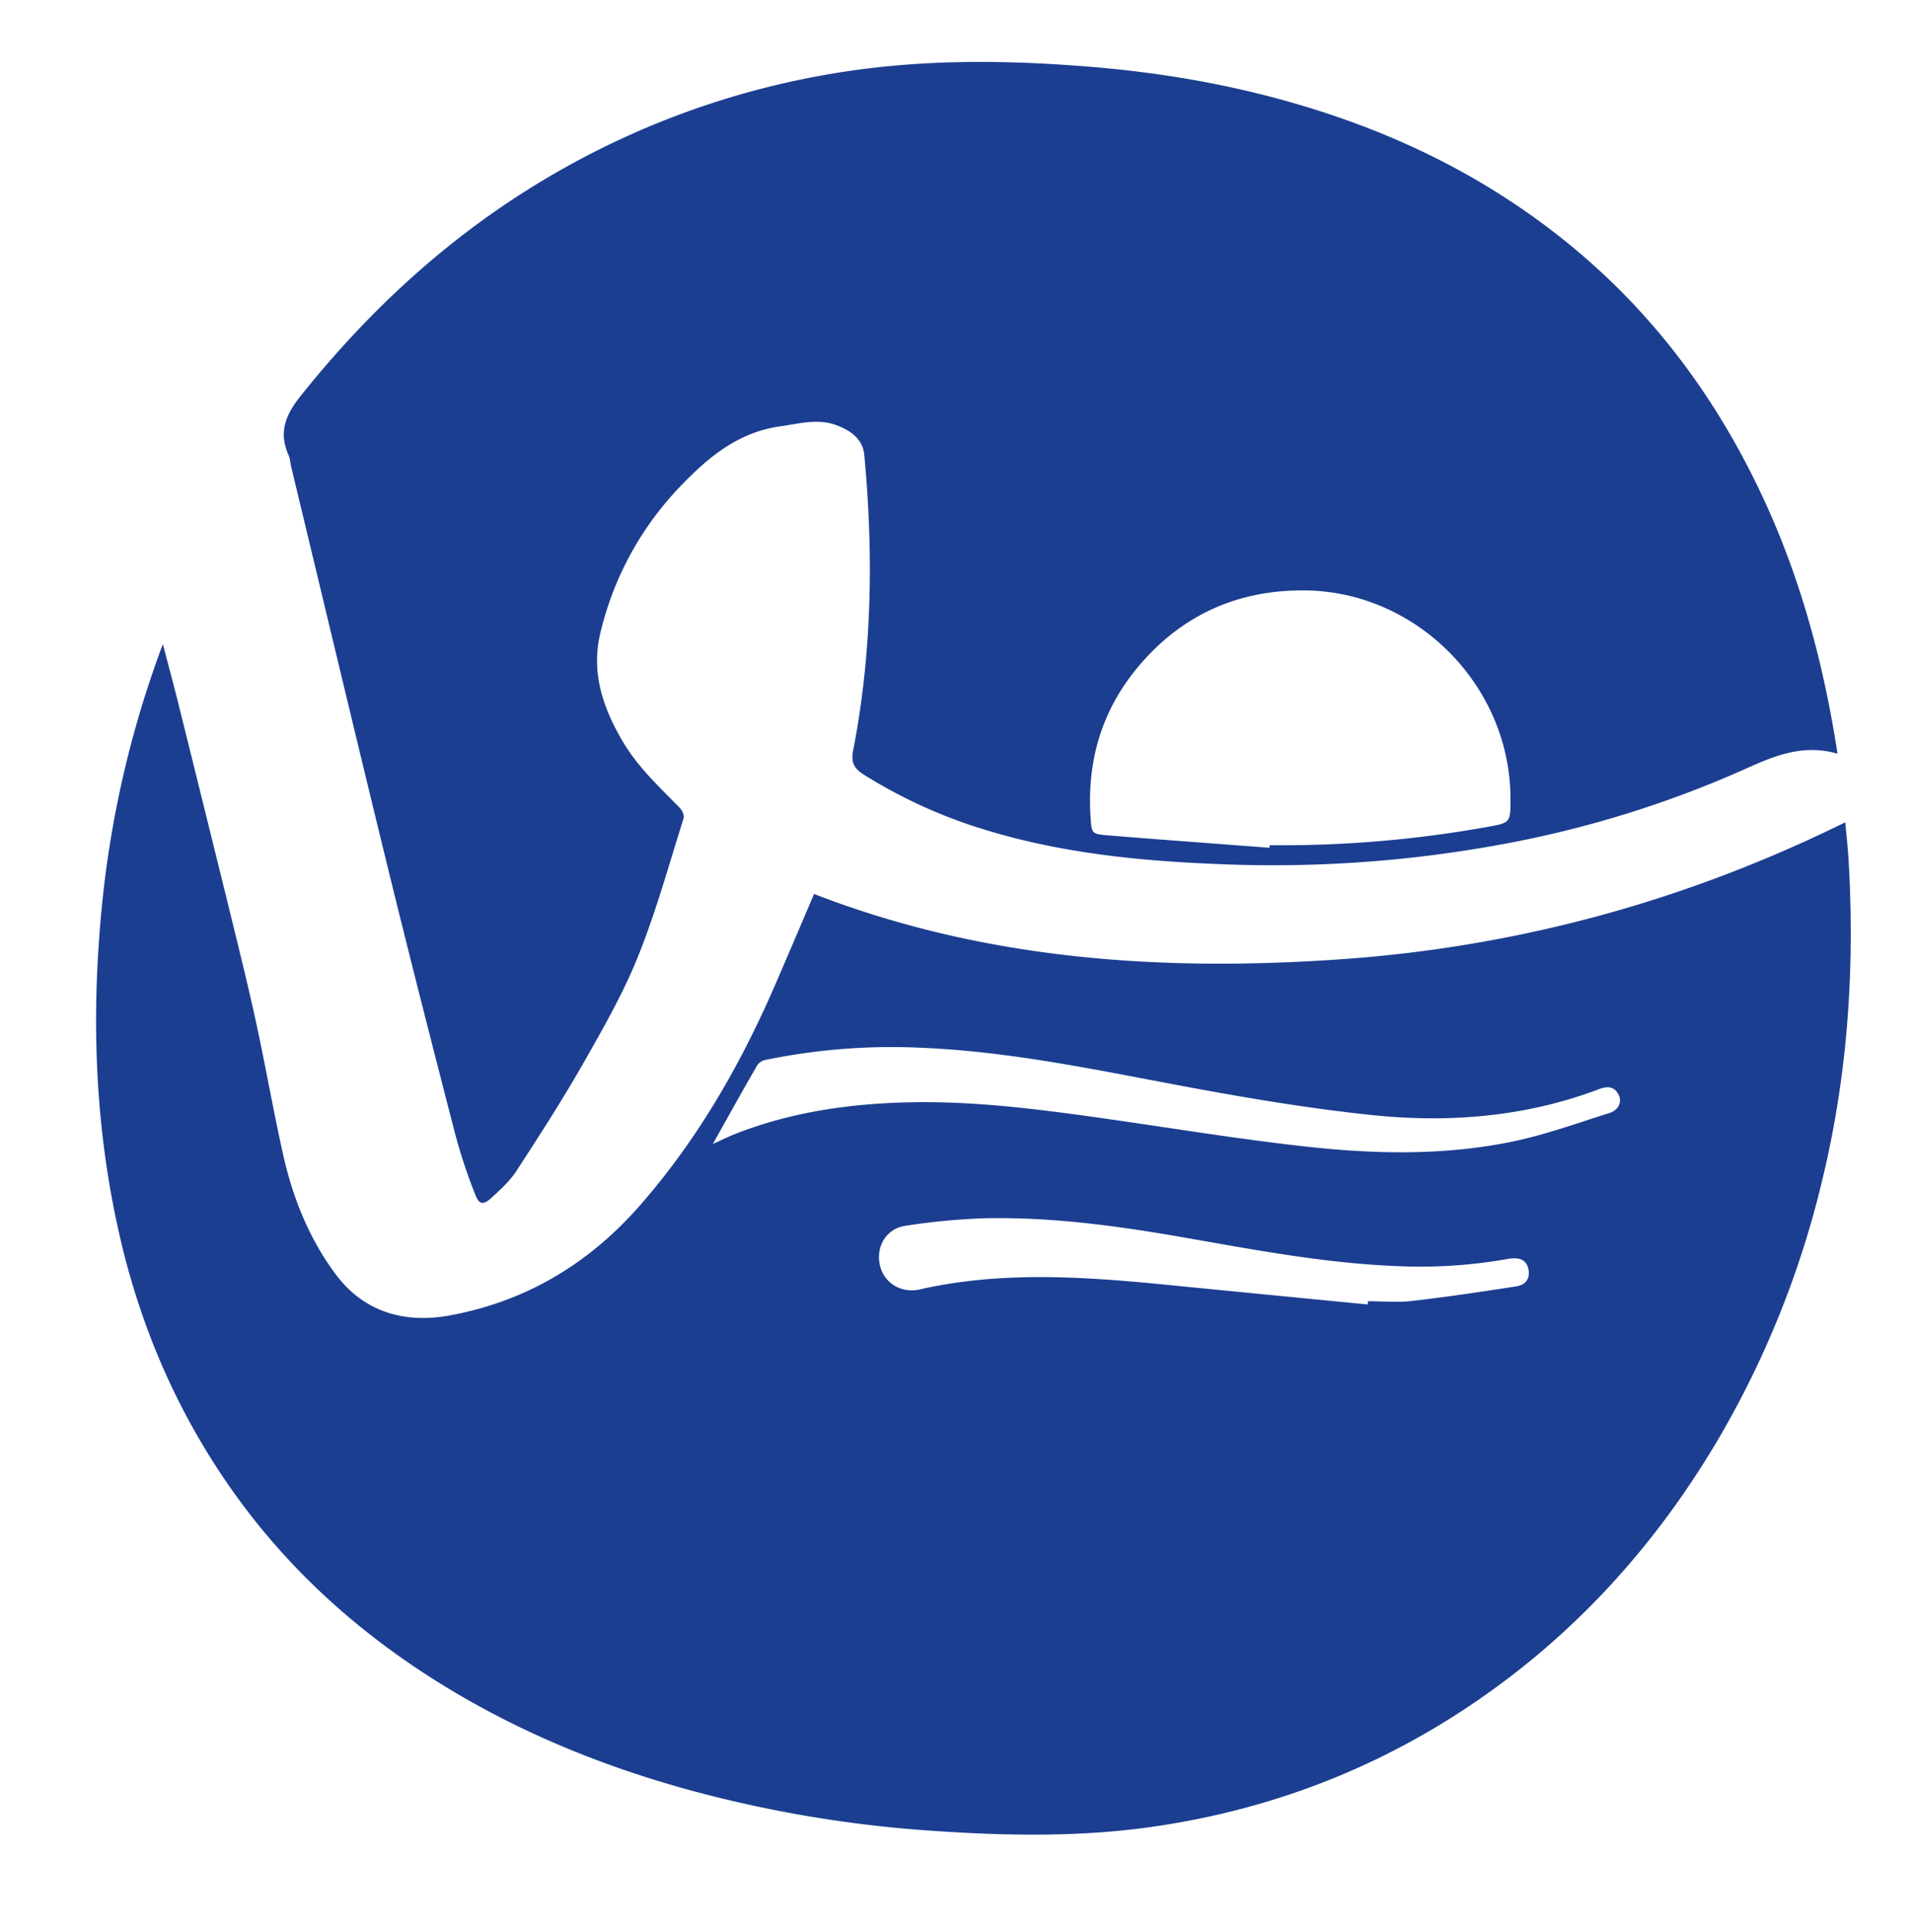 <svg id="Calque_1" data-name="Calque 1" xmlns="http://www.w3.org/2000/svg" viewBox="0 0 830.34 838.88"><defs><style>.cls-1{fill:#1b3e91;}</style></defs><title>heade-logoPlan de travail 7</title><g id="OFhEWJ"><path class="cls-1" d="M70.74,279.75C73,288.42,75.05,296,77,303.69Q88.21,348.81,99.36,394c4,16.46,8.14,32.91,11.74,49.48,4.22,19.37,7.6,38.94,11.94,58.28,4.19,18.65,11.37,36.38,22.79,51.67,12.2,16.34,29.87,21.4,49.48,17.8,33.18-6.1,60.54-22.49,82.8-48,24.8-28.39,43.28-60.52,58.23-94.89,5.72-13.15,11.3-26.36,17.19-40.13,73.28,28.4,149.39,33.67,226.57,28.51Q696.17,409,801.35,357.08c.49,5.35,1.11,10.72,1.43,16.1,2.77,46.65-.26,92.81-11.2,138.38a410.3,410.3,0,0,1-44.76,112.37c-27.89,47.61-64.21,87.51-110.38,118C595.3,769.14,550.21,786,501.38,793.16c-32,4.66-64,4.08-96.07,1.9a537.35,537.35,0,0,1-104.7-17.4c-40.17-10.91-78.29-26.66-113.43-49.12-33.14-21.18-61.83-47.27-84.85-79.27C77.57,614.84,61,576.71,51.68,535.36c-11-48.68-12.21-97.78-6.87-147.23A449.31,449.31,0,0,1,69,284.38C69.39,283.16,69.88,282,70.74,279.75Zm238.85,217c3.6-1.62,6.42-3,9.34-4.19,24.93-9.85,51-13.46,77.62-13.9,24.82-.42,49.43,2.42,74,5.78,31.92,4.37,63.72,9.79,95.73,13.37,30.28,3.38,60.82,4.13,90.88-2.15,14.13-2.95,27.84-7.94,41.65-12.29,4.22-1.33,5.76-5,4-8.21-1.89-3.52-5-3.49-8.29-2.23-31.84,12.06-65,14.76-98.39,11.32-27-2.79-53.89-7.31-80.59-12.27-38.44-7.15-76.66-15.44-115.9-17a270.82,270.82,0,0,0-67,5.25,6,6,0,0,0-3.7,2.21C322.56,473.46,316.38,484.63,309.59,496.74ZM594,566.47c0-.47.07-.94.11-1.41,6.42,0,12.9.61,19.23-.13,15.14-1.75,30.22-4,45.27-6.34,4.32-.68,6-3.81,5.1-7.67s-3.81-5.16-9.23-4.16a217.46,217.46,0,0,1-48.87,3c-30.62-1.3-60.67-7-90.75-12.26-28.78-5.06-57.68-9.05-87-8.47a283.83,283.83,0,0,0-34.64,3.27c-8.33,1.19-12.91,9-11.11,17.09,1.76,7.87,9.46,12.45,17.58,10.5,2.81-.67,5.65-1.22,8.5-1.73,35.52-6.37,71-3,106.46.56Q554.38,562.62,594,566.47Z"/><path class="cls-1" d="M798,327.31c-15-4.4-27.62,1-40.3,6.71a464.46,464.46,0,0,1-105.24,32.59,547.41,547.41,0,0,1-121.4,8.69c-34.41-1.29-68.63-4.53-101.85-14.54a217.6,217.6,0,0,1-54.08-24.38c-4.09-2.6-5.67-5.19-4.65-10.38,8.28-42.5,8.88-85.35,4.88-128.33-.67-7.1-6-10.74-12.06-13-8.14-3.08-16.24-.67-24.4.46-18.46,2.54-31.65,13.69-43.8,26.44a137.43,137.43,0,0,0-34.37,63.29c-4.19,17.23,1.19,32.84,10,47.6,6.53,10.91,15.73,19.4,24.48,28.35,1.06,1.08,2.06,3.3,1.66,4.55-6.35,20.07-11.93,40.49-19.79,60-6.53,16.2-15.33,31.56-24,46.79-9,15.75-18.85,31-28.74,46.24-2.86,4.4-6.9,8.12-10.82,11.7-3.64,3.32-5.43,3.08-7.14-1.36a236.39,236.39,0,0,1-8.63-26c-9.85-38.15-19.62-76.32-29-114.59-14.29-58.46-28.23-117-42.31-175.52-.39-1.64-.43-3.41-1.1-4.91-4.45-10-1.38-17.52,5.32-25.9,30.55-38.22,66-70.61,108.33-95.39a358.88,358.88,0,0,1,121.61-44.3c38.4-6.6,77-6.21,115.65-2.88,36.53,3.16,72.29,10.2,106.93,22.36,37.07,13,71,31.61,101.25,56.94,36.37,30.5,63.31,68,82.78,111C782.69,253.71,792.18,289.62,798,327.31ZM551.33,368.15c0-.37,0-.74.08-1.11a505.82,505.82,0,0,0,94.83-8c9.8-1.73,9.74-2,9.73-12.27-.08-49-40.81-90.19-89.79-90.39-29.17-.12-53.53,11-72.22,33.55-15.66,18.87-22,40.88-20.33,65.25.45,6.75.55,7,7.37,7.57C504.43,364.65,527.89,366.36,551.33,368.15Z"/></g></svg>